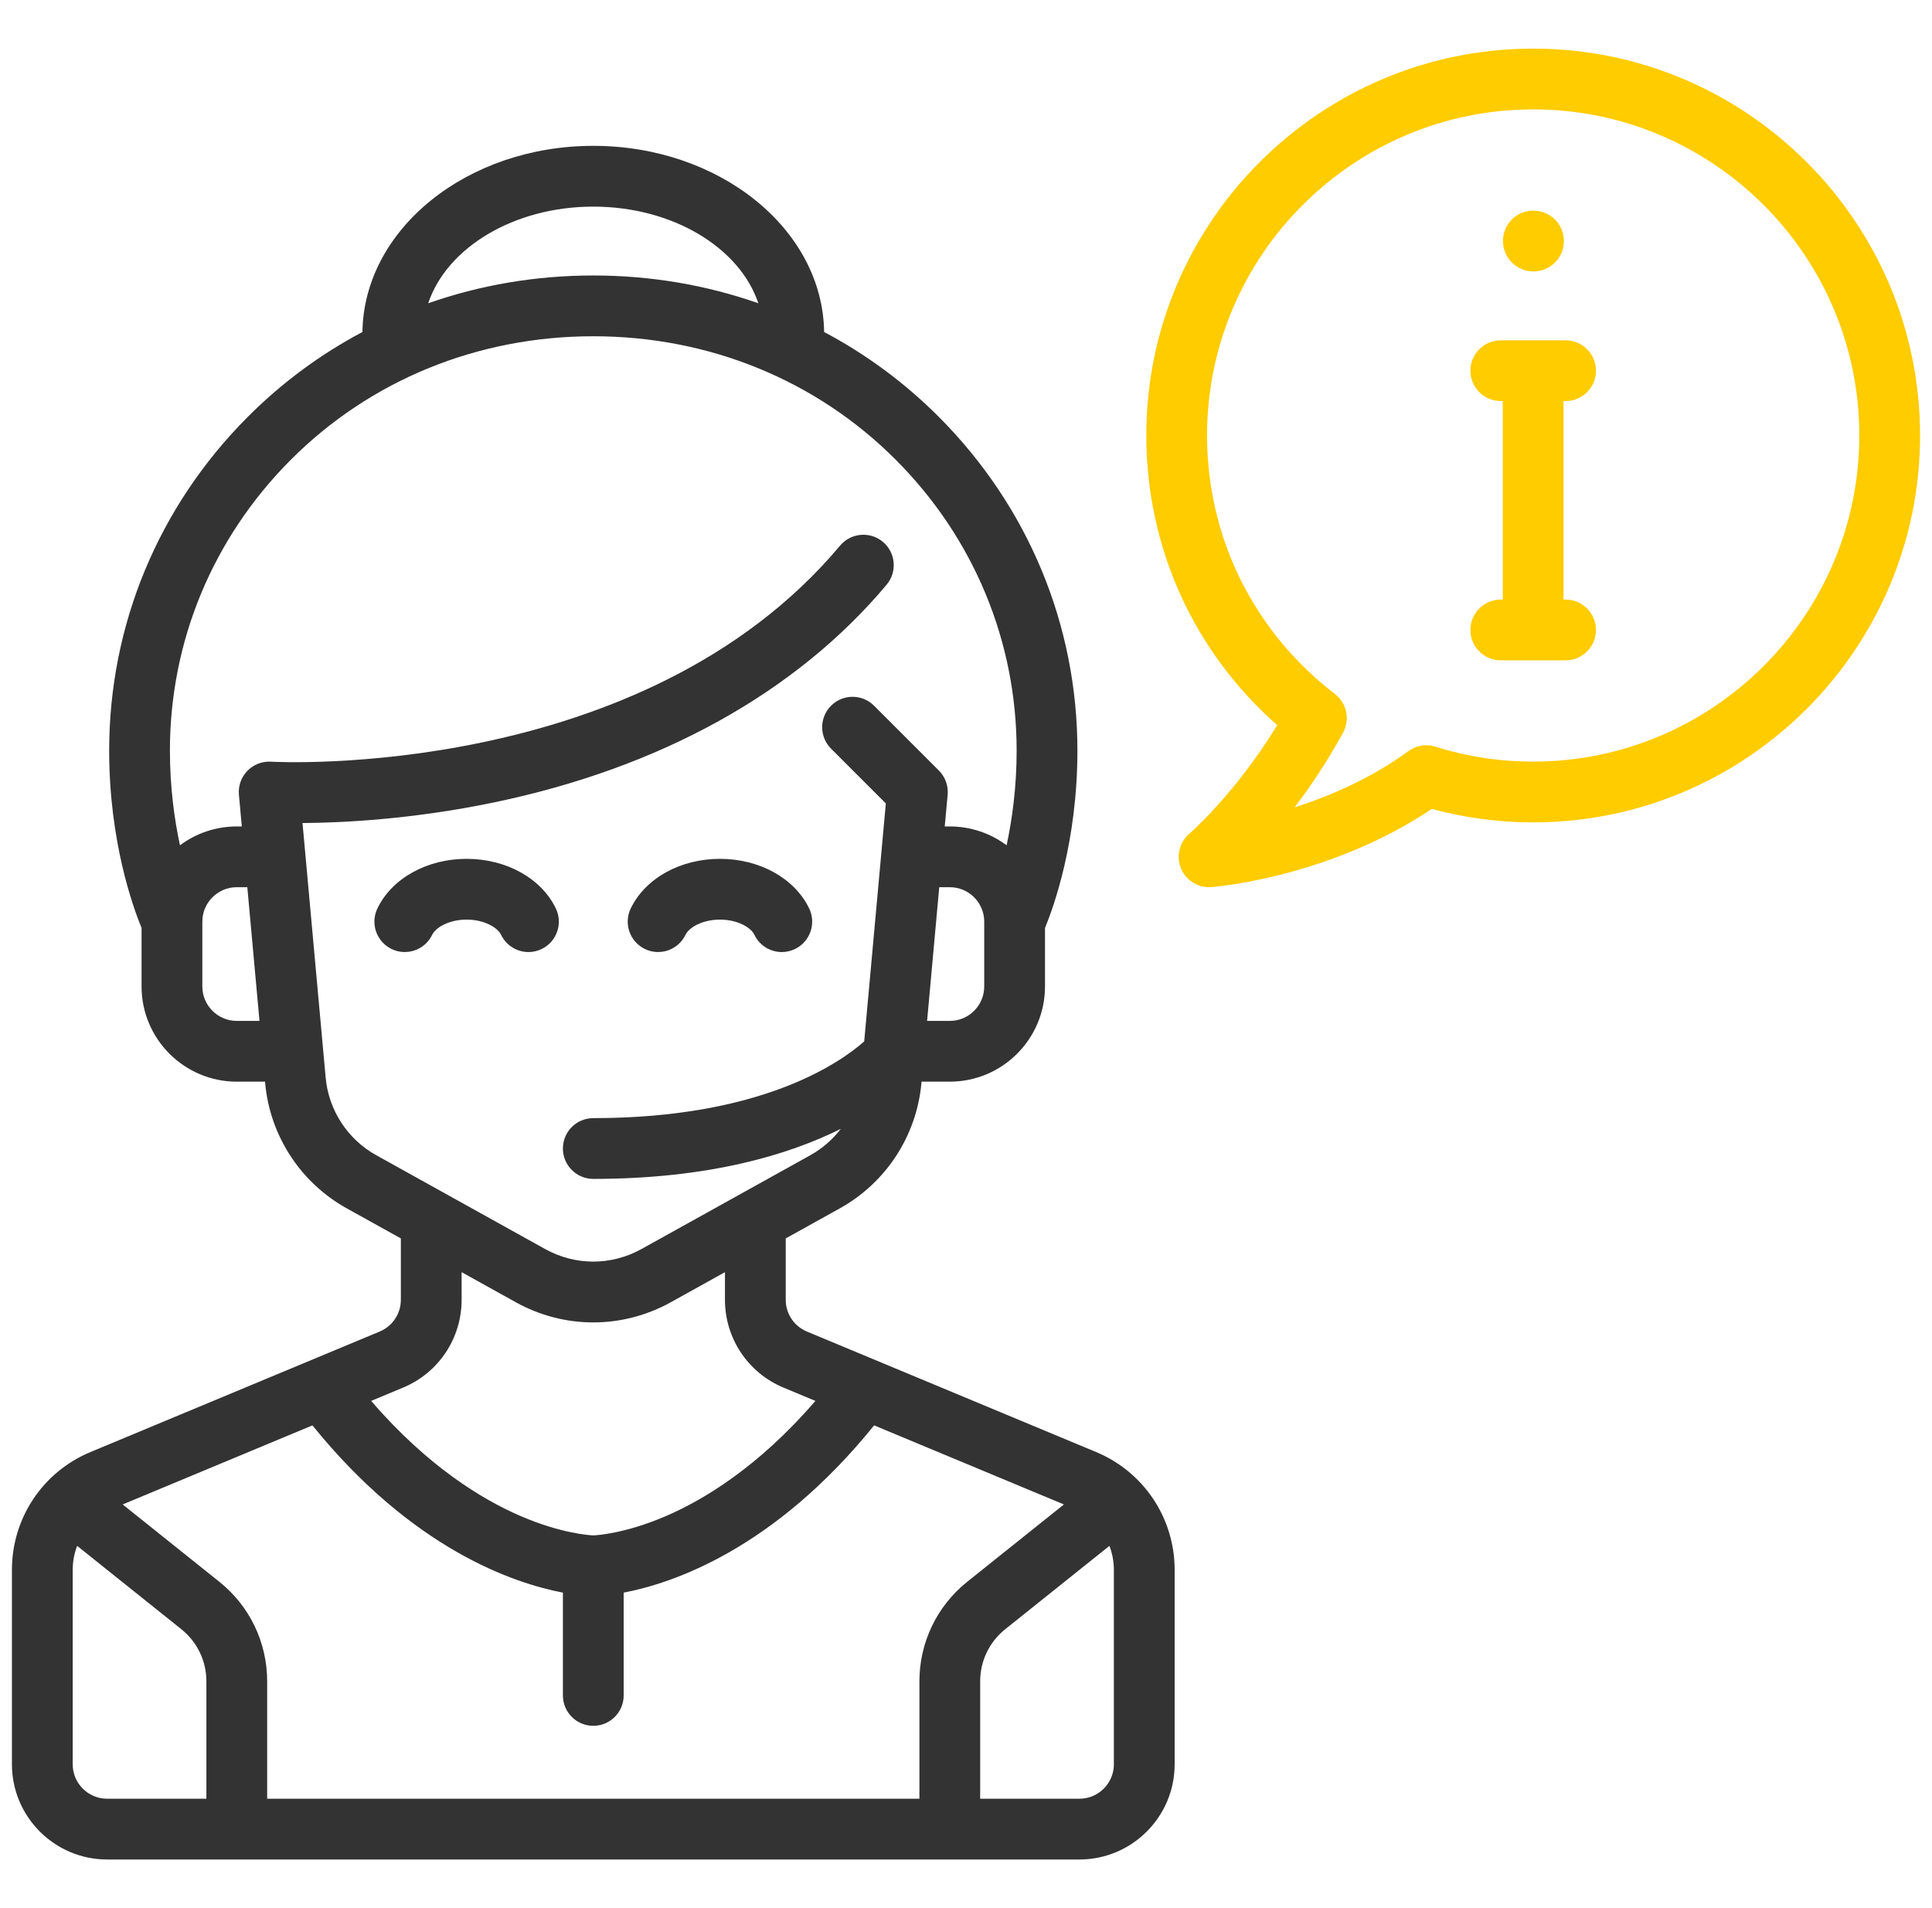<svg width="81" height="80" viewBox="0 0 81 80" fill="none" xmlns="http://www.w3.org/2000/svg">
<g clip-path="url(#clip0_774_393)">
<path d="M64.292 8.832H64.279C63.575 8.832 63.012 9.403 63.012 10.106C63.012 10.81 63.589 11.38 64.292 11.38C64.996 11.38 65.566 10.81 65.566 10.106C65.566 9.403 64.996 8.832 64.292 8.832Z" fill="#FFCC00"/>
<path d="M45.955 60.879L33.83 55.827C33.29 55.602 32.942 55.079 32.942 54.494V51.922L35.209 50.663C37.151 49.584 38.431 47.618 38.632 45.405L38.637 45.35H39.821C42.022 45.35 43.812 43.56 43.812 41.359V38.905C44.169 38.042 45.171 35.28 45.171 31.47C45.171 26.205 43.109 21.238 39.364 17.482C37.931 16.046 36.31 14.851 34.552 13.92C34.491 9.608 30.174 6.115 24.874 6.115C19.574 6.115 15.257 9.608 15.195 13.92C13.437 14.851 11.817 16.045 10.384 17.482C6.639 21.238 4.577 26.205 4.577 31.47C4.577 35.28 5.579 38.042 5.935 38.905V41.359C5.935 43.56 7.726 45.35 9.927 45.35H11.111L11.116 45.405C11.317 47.618 12.597 49.584 14.539 50.663L16.806 51.922V54.494C16.806 55.079 16.457 55.602 15.918 55.827L3.793 60.879C1.792 61.712 0.5 63.651 0.5 65.817V73.97C0.5 76.171 2.291 77.962 4.492 77.962H45.256C47.457 77.962 49.248 76.171 49.248 73.97V65.817C49.247 63.651 47.955 61.712 45.955 60.879ZM41.264 41.359C41.264 42.155 40.617 42.803 39.821 42.803H38.869L39.378 37.197H39.821C40.617 37.197 41.264 37.845 41.264 38.641V41.359ZM24.874 8.663C28.21 8.663 31.018 10.39 31.794 12.715C29.612 11.949 27.279 11.55 24.874 11.55C22.468 11.55 20.136 11.949 17.953 12.715C18.729 10.39 21.537 8.663 24.874 8.663ZM9.927 42.803C9.131 42.803 8.483 42.155 8.483 41.359V38.641C8.483 37.845 9.131 37.197 9.927 37.197H10.369L10.879 42.803H9.927ZM15.776 48.435C14.571 47.766 13.777 46.547 13.653 45.175L12.683 34.507C14.349 34.496 17.271 34.355 20.688 33.647C27.675 32.199 33.376 29.041 37.173 24.513C37.625 23.974 37.555 23.171 37.016 22.718C36.477 22.266 35.673 22.337 35.221 22.876C26.933 32.757 11.576 31.948 11.366 31.935V31.936C11.302 31.932 11.237 31.932 11.17 31.938C10.47 32.002 9.953 32.621 10.017 33.322L10.138 34.65H9.927C9.035 34.65 8.21 34.944 7.545 35.44C7.314 34.368 7.124 33.017 7.124 31.47C7.124 26.884 8.922 22.556 12.188 19.281C15.521 15.939 20.026 14.098 24.874 14.098C29.721 14.098 34.226 15.938 37.56 19.281C40.825 22.555 42.623 26.884 42.623 31.47C42.623 33.017 42.433 34.368 42.202 35.44C41.537 34.944 40.712 34.65 39.821 34.65H39.609L39.73 33.322C39.765 32.945 39.63 32.573 39.362 32.305L36.645 29.588C36.147 29.09 35.341 29.09 34.843 29.588C34.346 30.085 34.346 30.892 34.843 31.389L37.139 33.685L36.232 43.662C35.192 44.582 31.892 46.879 24.874 46.879C24.17 46.879 23.6 47.449 23.6 48.153C23.6 48.857 24.17 49.427 24.874 49.427C29.751 49.427 33.088 48.406 35.253 47.328C34.911 47.774 34.478 48.154 33.971 48.436L26.895 52.367C25.629 53.07 24.118 53.07 22.853 52.367L15.776 48.435ZM16.897 58.178C18.39 57.557 19.354 56.11 19.354 54.494V53.337L21.616 54.594C22.636 55.161 23.755 55.444 24.874 55.444C25.993 55.444 27.112 55.161 28.132 54.594L30.394 53.337V54.494C30.394 56.111 31.358 57.557 32.85 58.178L34.186 58.735C31.797 61.509 29.487 62.888 27.923 63.562C26.193 64.307 24.995 64.369 24.874 64.373C24.752 64.369 23.554 64.307 21.824 63.562C20.26 62.888 17.951 61.509 15.561 58.735L16.897 58.178ZM8.653 75.414H4.492C3.695 75.414 3.048 74.766 3.048 73.97V65.818C3.048 65.466 3.113 65.127 3.234 64.812L7.601 68.306C8.27 68.841 8.653 69.638 8.653 70.495V75.414ZM38.547 70.494V75.414H11.201V70.494C11.201 68.86 10.469 67.337 9.193 66.316L5.143 63.076L13.099 59.761C17.297 64.953 21.54 66.381 23.6 66.773V71.083C23.6 71.787 24.17 72.357 24.874 72.357C25.577 72.357 26.148 71.787 26.148 71.083V66.773C28.207 66.381 32.45 64.953 36.648 59.761L44.605 63.076L40.554 66.316C39.279 67.337 38.547 68.86 38.547 70.494ZM46.7 73.97C46.7 74.766 46.052 75.414 45.256 75.414H41.094V70.494C41.094 69.638 41.478 68.841 42.146 68.306L46.514 64.812C46.634 65.126 46.699 65.466 46.699 65.817V73.97H46.7Z" fill="#333333"/>
<path d="M23.304 38.088C22.695 36.825 21.227 36.008 19.563 36.008C17.9 36.008 16.431 36.825 15.823 38.088C15.518 38.722 15.784 39.483 16.418 39.789C17.051 40.094 17.813 39.828 18.118 39.194C18.267 38.885 18.824 38.556 19.563 38.556C20.302 38.556 20.86 38.885 21.009 39.194C21.228 39.65 21.683 39.916 22.157 39.916C22.343 39.916 22.531 39.875 22.709 39.789C23.343 39.483 23.609 38.722 23.304 38.088Z" fill="#333333"/>
<path d="M33.925 38.088C33.316 36.825 31.848 36.008 30.184 36.008C28.521 36.008 27.053 36.825 26.444 38.088C26.139 38.722 26.405 39.483 27.039 39.789C27.673 40.094 28.434 39.828 28.739 39.194C28.888 38.885 29.445 38.556 30.185 38.556C30.924 38.556 31.481 38.885 31.63 39.194C31.849 39.65 32.304 39.916 32.778 39.916C32.964 39.916 33.152 39.875 33.33 39.789C33.964 39.483 34.23 38.722 33.925 38.088Z" fill="#333333"/>
<path d="M64.279 2.038C55.335 2.038 48.059 9.315 48.059 18.259C48.059 22.952 50.046 27.319 53.548 30.403C51.791 33.28 49.883 34.938 49.864 34.955C49.444 35.313 49.303 35.901 49.514 36.411C49.713 36.89 50.179 37.197 50.691 37.197C50.724 37.197 50.758 37.196 50.792 37.194C51.001 37.177 55.785 36.769 60.028 33.915C61.411 34.29 62.838 34.48 64.279 34.48C73.224 34.48 80.5 27.203 80.5 18.259C80.5 9.315 73.224 2.038 64.279 2.038ZM64.279 31.932C62.884 31.932 61.505 31.721 60.18 31.305C59.794 31.184 59.374 31.253 59.047 31.492C57.479 32.637 55.758 33.376 54.279 33.849C54.941 32.977 55.647 31.928 56.309 30.718C56.61 30.167 56.465 29.479 55.967 29.096C52.56 26.479 50.606 22.529 50.606 18.259C50.606 10.72 56.74 4.586 64.279 4.586C71.819 4.586 77.952 10.72 77.952 18.259C77.952 25.799 71.819 31.932 64.279 31.932Z" fill="#FFCC00"/>
<path d="M65.638 25.138H65.553V16.815H65.638C66.342 16.815 66.912 16.245 66.912 15.541C66.912 14.838 66.342 14.268 65.638 14.268H62.92C62.217 14.268 61.647 14.838 61.647 15.541C61.647 16.245 62.217 16.815 62.92 16.815H63.005V25.138H62.92C62.217 25.138 61.647 25.708 61.647 26.412C61.647 27.115 62.217 27.686 62.92 27.686H65.638C66.342 27.686 66.912 27.115 66.912 26.412C66.912 25.708 66.342 25.138 65.638 25.138Z" fill="#FFCC00"/>
</g>
<defs>
<clipPath id="clip0_774_393">
<rect width="80" height="80" fill="white" transform="translate(0.5)"/>
</clipPath>
</defs>
</svg>

